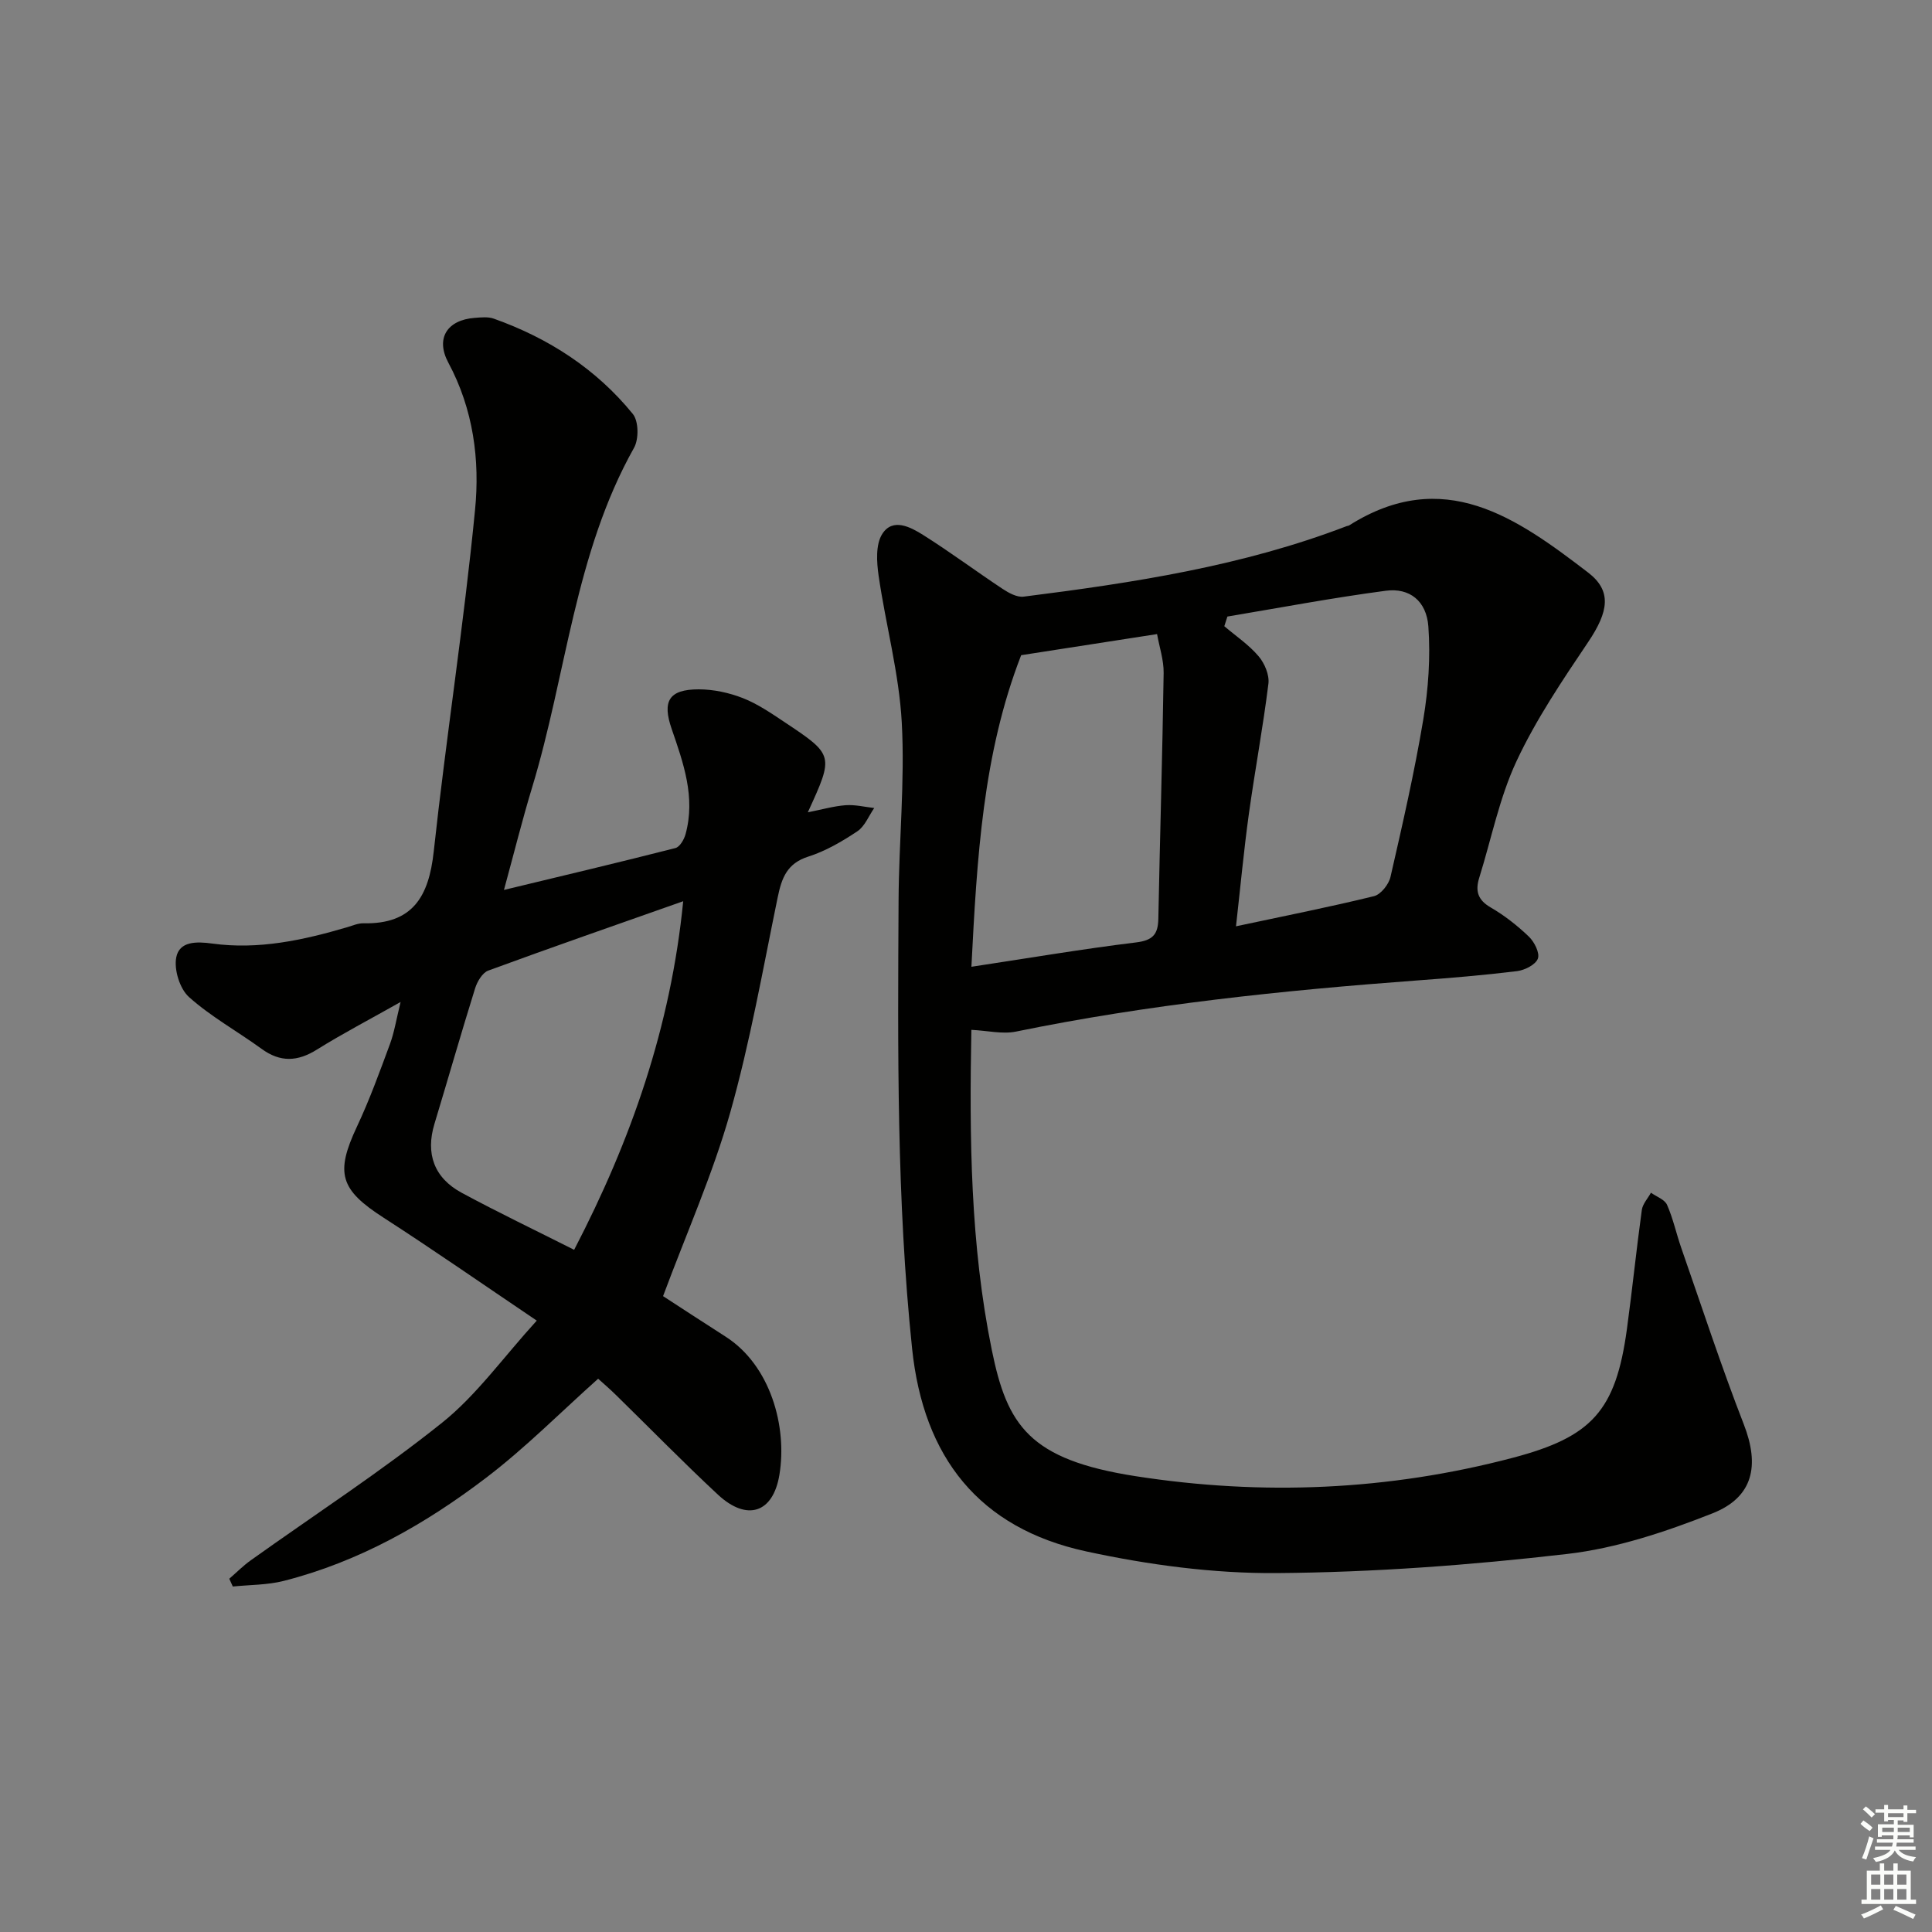 <svg enable-background="new 0 0 400 400" viewBox="0 0 400 400" xmlns="http://www.w3.org/2000/svg"><rect x="0" y="0" width="400" height="400" fill="#808080" stroke="none"/><path d="m201.11 213.22c-.42 22.38-.21 44.47 4.23 66.27 3.18 15.62 7.73 22.71 29.79 26.14 26.19 4.07 52.34 2.98 78.11-3.82 16.37-4.32 21.28-9.74 23.59-26.6 1.12-8.22 1.96-16.48 3.09-24.69.17-1.26 1.24-2.39 1.89-3.58 1.15.82 2.84 1.4 3.33 2.5 1.26 2.84 1.91 5.95 2.94 8.91 4.26 12.2 8.27 24.5 12.95 36.53 3.3 8.49 2.04 15.09-6.52 18.46-9.64 3.8-19.82 7.21-30.04 8.39-19.94 2.31-40.07 3.81-60.13 3.96-13.16.1-26.57-1.7-39.46-4.49-22.2-4.81-33.69-19.48-36.04-41.99-3.22-30.87-2.96-61.8-2.8-92.75.06-12.31 1.33-24.66.66-36.91-.56-10.17-3.32-20.2-4.79-30.34-.41-2.85-.64-6.47.75-8.66 2.16-3.4 5.84-1.44 8.45.2 5.61 3.53 10.94 7.51 16.48 11.18 1.27.84 2.97 1.77 4.34 1.6 22.73-2.87 45.36-6.33 66.91-14.61.15-.06.34-.05.48-.14 19.56-12.36 34.66-1.6 49.47 9.75 4.95 3.79 4.3 8.05.01 14.42-5.35 7.95-10.78 16-14.82 24.64-3.55 7.59-5.2 16.07-7.72 24.14-.85 2.72-.32 4.59 2.37 6.15 2.85 1.65 5.52 3.75 7.9 6.03 1.14 1.09 2.3 3.39 1.87 4.56-.46 1.25-2.71 2.39-4.3 2.59-6.92.85-13.88 1.43-20.83 1.94-27.83 2.07-55.55 4.96-82.93 10.58-2.8.57-5.88-.2-9.23-.36zm.01-13.06c11.85-1.79 22.93-3.68 34.08-5.04 3.43-.42 4.55-1.63 4.62-4.85.33-16.97.85-33.94 1.1-50.92.04-2.69-.89-5.4-1.36-8.07-9.8 1.52-18.93 2.94-28.14 4.37-7.95 20.46-9.15 42.08-10.3 64.51zm53-72.51c-.21.67-.43 1.33-.64 2 2.4 2.04 5.08 3.84 7.09 6.21 1.25 1.46 2.27 3.88 2.04 5.7-1.12 9.05-2.81 18.02-4.06 27.06-1.03 7.47-1.73 14.98-2.65 23.16 10.14-2.16 19.4-3.99 28.57-6.24 1.42-.35 3.07-2.44 3.42-4 2.48-10.82 4.96-21.66 6.79-32.6 1.05-6.3 1.5-12.85 1.05-19.2-.38-5.34-3.91-8.09-8.83-7.43-10.98 1.45-21.86 3.51-32.78 5.34z" fill="#010100"/><path d="m104.34 184.25c12.41-2.99 23.98-5.73 35.5-8.67.9-.23 1.79-1.76 2.09-2.85 2.11-7.65-.44-14.76-2.87-21.82-1.98-5.73-.6-8.18 5.58-8.19 3.06 0 6.28.69 9.15 1.81 3.06 1.2 5.87 3.13 8.63 4.97 10.27 6.83 10.24 6.87 4.83 18.68 2.99-.59 5.4-1.29 7.84-1.47 1.95-.14 3.94.36 5.91.58-1.15 1.65-1.95 3.8-3.51 4.83-3.15 2.1-6.56 4.09-10.14 5.23-4.41 1.4-5.51 4.43-6.33 8.4-3.08 14.93-5.71 30-9.85 44.64-3.6 12.7-9.02 24.88-13.89 37.96 3.57 2.32 8.23 5.37 12.92 8.37 9.32 5.95 12.82 18.63 11.17 28.61-1.31 7.98-6.75 9.68-12.73 4.12-7.19-6.69-14.06-13.73-21.08-20.6-1.3-1.28-2.69-2.47-3.72-3.4-7.79 6.96-15.04 14.29-23.16 20.48-12.61 9.62-26.37 17.42-41.94 21.38-3.39.86-7.02.8-10.54 1.16-.24-.54-.49-1.08-.73-1.61 1.48-1.28 2.88-2.7 4.47-3.83 13.24-9.46 26.93-18.34 39.61-28.49 7.12-5.7 12.6-13.46 19.58-21.12-11.34-7.65-21.42-14.67-31.73-21.32-9-5.8-10.03-9.2-5.5-18.84 2.61-5.55 4.71-11.35 6.84-17.11.89-2.41 1.29-5.01 2.2-8.7-6.44 3.64-12 6.53-17.3 9.84-4.03 2.53-7.61 2.69-11.5-.15-4.98-3.62-10.46-6.64-15.01-10.71-1.91-1.71-3.13-5.67-2.64-8.21.64-3.35 4.17-3.32 7.43-2.87 9.58 1.32 18.83-.69 27.96-3.38 1.11-.33 2.26-.84 3.37-.81 10.2.21 13.54-5.54 14.55-14.87 2.56-23.6 6.25-47.07 8.55-70.69 1.03-10.36-.35-20.87-5.52-30.5-2.71-5.05-.26-8.86 5.46-9.29 1.32-.1 2.77-.26 3.96.17 11.33 4.03 21.18 10.39 28.78 19.74 1.2 1.48 1.25 5.2.24 6.99-12.3 21.9-13.99 46.94-21.11 70.35-2.02 6.65-3.7 13.42-5.82 21.19zm37.11 2.34c-13.92 4.91-27.18 9.52-40.36 14.36-1.21.44-2.28 2.26-2.72 3.66-2.91 9.32-5.59 18.72-8.42 28.07-1.86 6.13-.12 11.17 5.65 14.28 7.54 4.07 15.28 7.77 23.27 11.8 11.78-22.66 20.01-46.17 22.58-72.17z" fill="#010100"/><g fill="#fbfcfa"><path d="m385.2 377.6.6-.7c.6.4 1.3.9 1.9 1.5l-.6.7c-.8-.5-1.4-1-1.9-1.5zm.3 7.1c.6-1.4 1.1-2.9 1.5-4.5.3.1.6.3.9.4-.5 1.4-1 2.9-1.5 4.4zm.2-10.1.6-.6c.7.5 1.3 1.1 1.9 1.6l-.7.7c-.6-.6-1.2-1.2-1.8-1.7zm8.4-.8h.8v.9h1.8v.7h-1.8v1.8h-.8v-.3h-1.2v.9h3.3v2.6h-.8v-.4h-2.5c0 .3 0 .6-.1.8h3.4v.7h-3.5c0 .3-.1.6-.1.8h4v.7h-3.5c.7.9 1.9 1.3 3.6 1.5-.2.2-.4.5-.6.9-1.9-.3-3.2-1.1-3.8-2.3-.5 1.1-1.8 2-3.9 2.4-.2-.3-.4-.5-.6-.8 1.9-.4 3.1-.9 3.6-1.7h-3.2v-.7h3.5c.1-.2.1-.5.2-.8h-3.3v-.7h3.4c0-.2 0-.5 0-.8h-2.4v.3h-.8v-2.6h3.3v-.9h-1.2v.3h-.8v-1.8h-1.8v-.7h1.8v-.9h.8v.9h3.2zm-4.4 5.5h2.4c0-.3 0-.6 0-.9h-2.4zm1.2-3.1h3.2v-.8h-3.2zm4.4 2.2h-2.4v.9h2.5v-.9z"/><path d="m389.2 385.8h.9v1.5h1.9v-1.5h.9v1.5h2.7v6h1.1v.9h-11.3v-.9h1.1v-6h2.7zm.2 8.7.5.8c-1.2.6-2.5 1.3-4 1.9-.2-.3-.3-.6-.6-.8 1.6-.6 3-1.3 4.1-1.9zm-2-4.3h1.9v-2.1h-1.9zm0 3.1h1.9v-2.2h-1.9zm2.7-3.1h1.9v-2.1h-1.9zm0 3.1h1.9v-2.2h-1.9zm2.4 1.3c1.4.6 2.7 1.2 4.1 1.8l-.5.9c-1.5-.7-2.8-1.4-4.1-1.9zm2.2-6.5h-1.9v2.1h1.9zm-1.9 5.2h1.9v-2.2h-1.9z"/></g></svg>